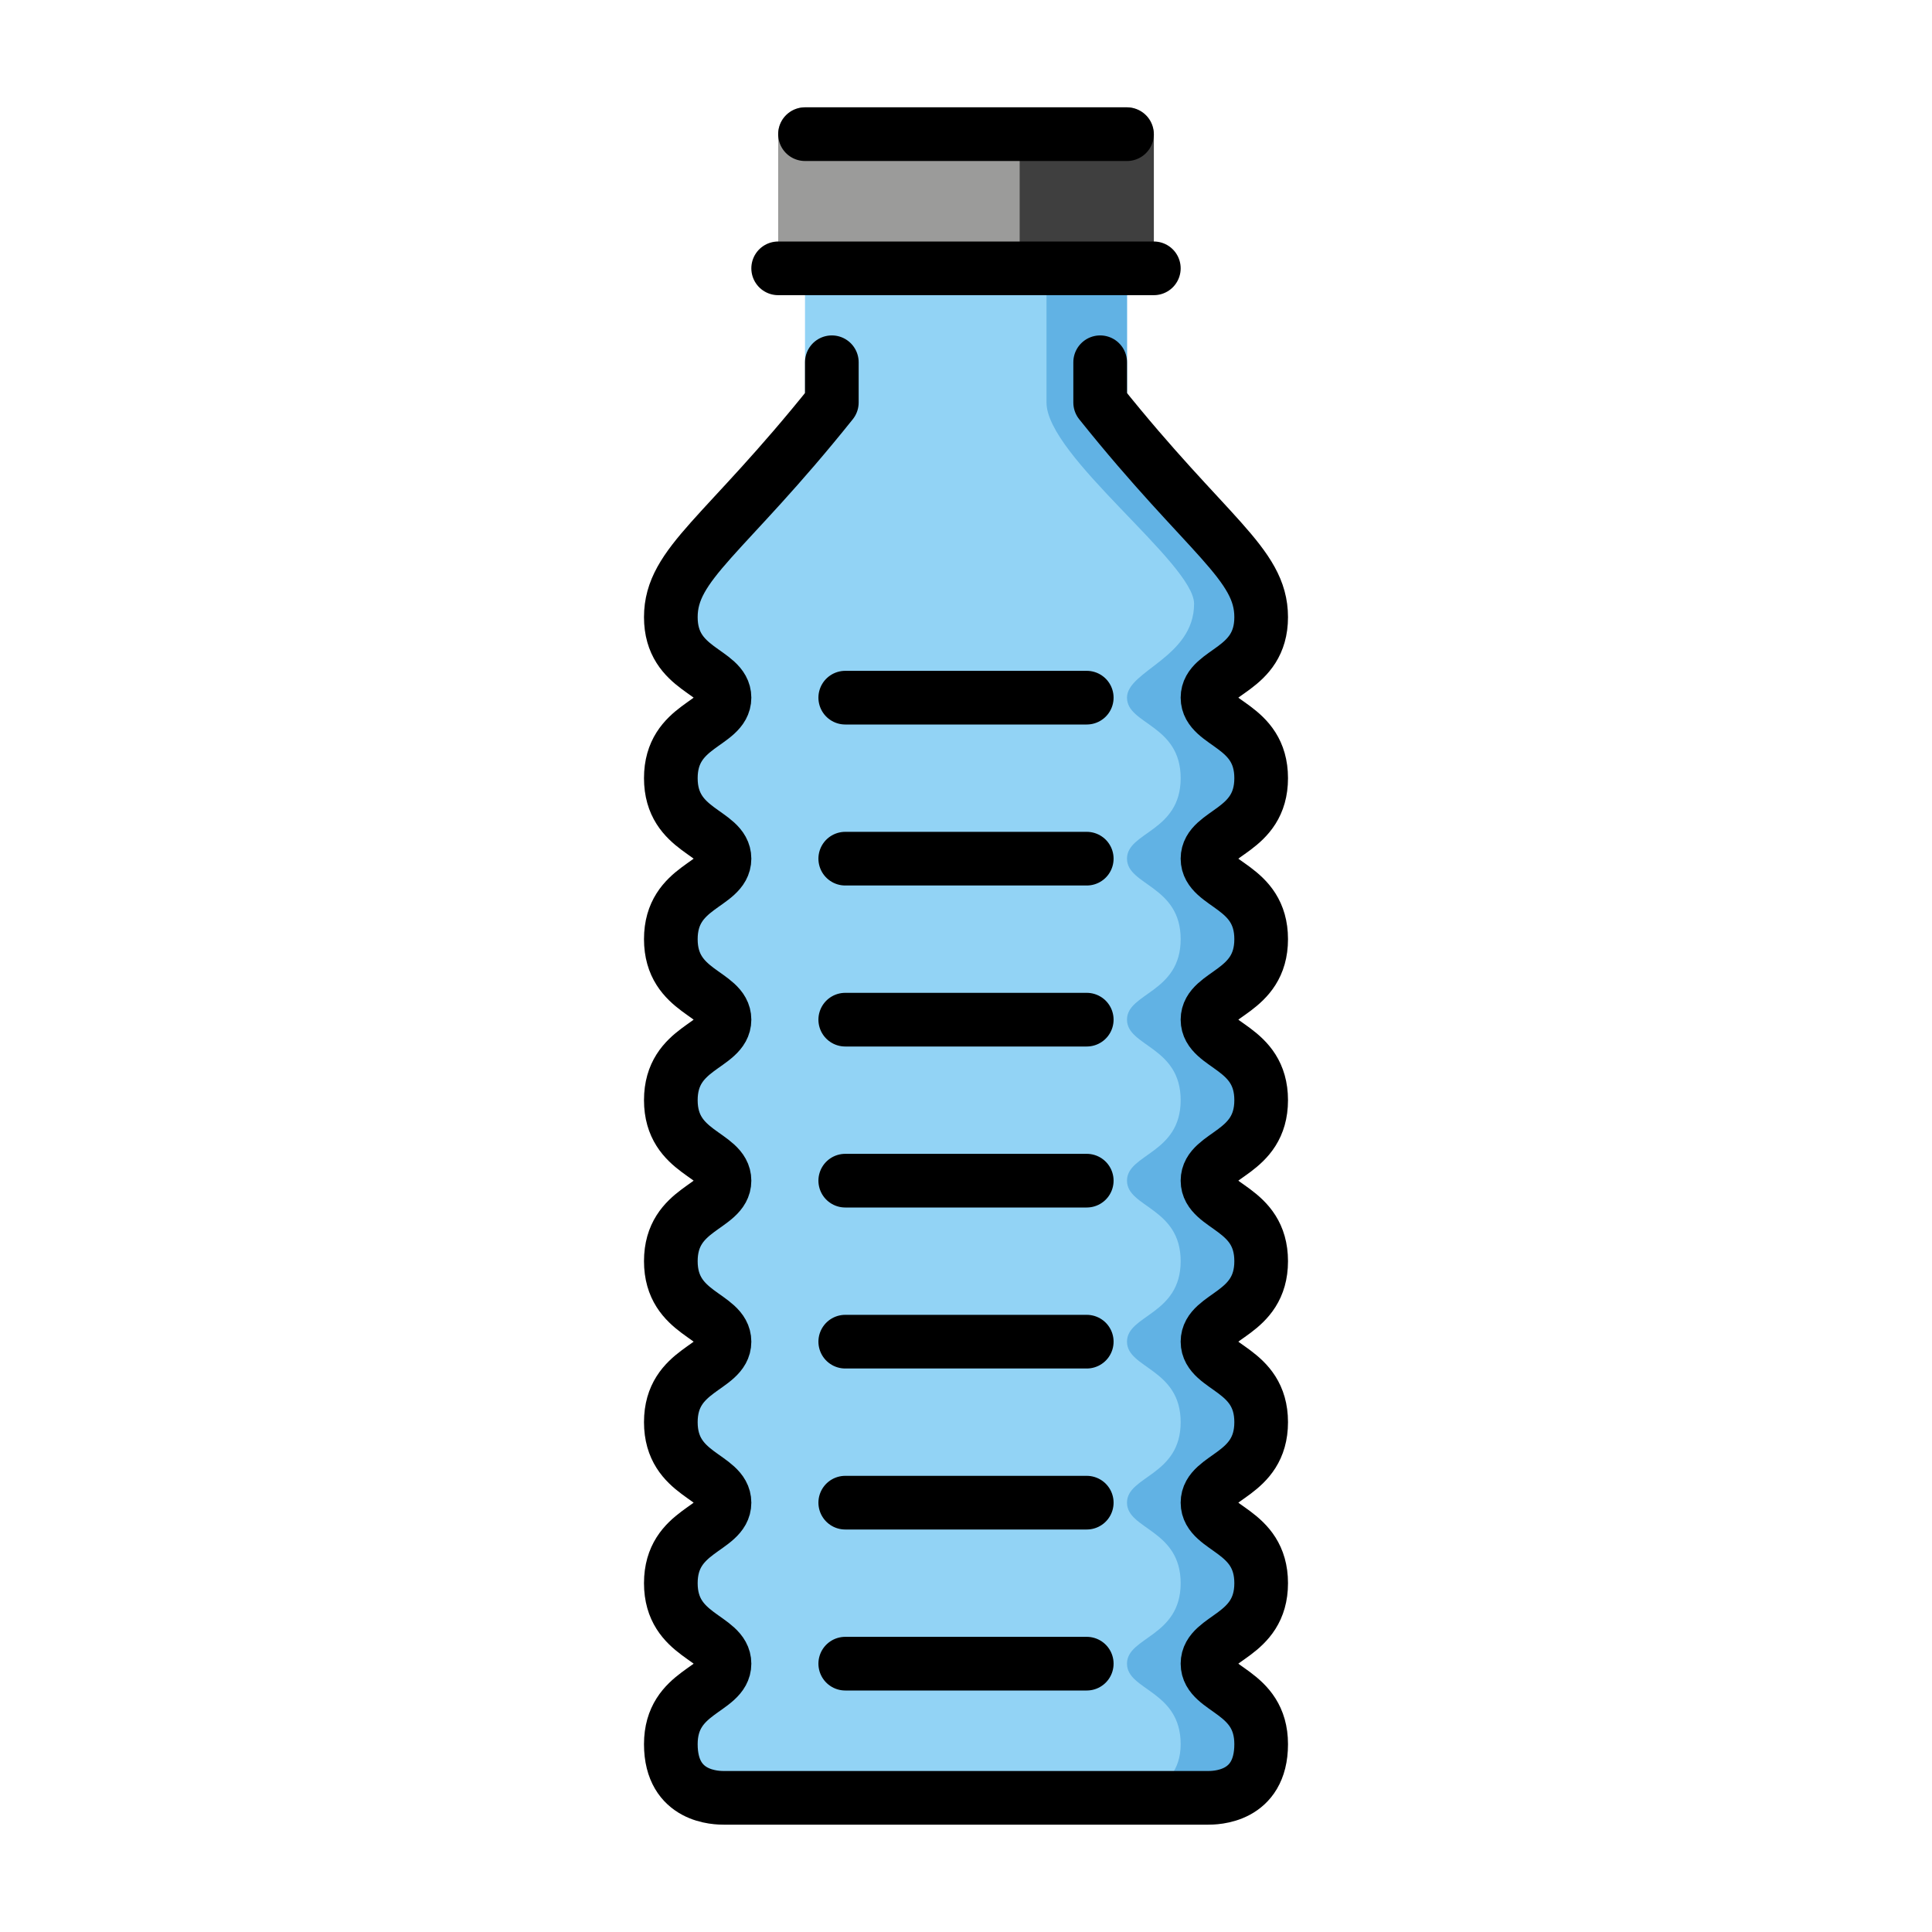 <svg id="emoji" viewBox="0 0 72 72" version="1.1" xmlns="http://www.w3.org/2000/svg">
  <g id="color">
    <path fill="#92d3f5" d="m30 8.5v6.5l-5 7 2 4-2 3 2 3-2 3 2 3-2 3 2 3-2 3 2 3-2 3 2 3-2 3 2 3-2 4 2 1h18l2-1-2-4 2-3-2-3 2-3-2-3 2-3-2-3 2-3-2-3 2-3-2-3 2-3-2-3 2-4-5-7v-6.5z"/>
    <rect x="29" y="4" rx="1" width="14" height="6.5" fill="#9b9b9a"/>
    <path fill="#3f3f3f" d="m43 5v5h-5v-5z"/>
    <path fill="#61b2e4" d="m42 10.5v6l4.5 5-1 4.5 1.5 3-1.5 3 1.5 3-1.5 3 1.5 3-1.5 3 1.5 3-1.5 3 1.5 3-1.5 3 1.5 3-1.5 3 1 5h-4.5c-0.283 0 2 0 2-2s-2-2-2-3 2-1 2-3-2-2-2-3 2-1 2-3-2-2-2-3 2-1 2-3-2-2-2-3 2-1 2-3-2-2-2-3 2-1 2-3-2-2-2-3 2-1 2-3-2-2-2-3 2.5-1.5 2.5-3.5c0-1.5-5.5-5.5-5.5-7.5v-4.5z"/>
  </g>
  <g id="line">
    <path fill="none" stroke="#000" stroke-linecap="round" stroke-linejoin="round" stroke-width="2" d="m29 10h14"/>
    <path fill="none" stroke="#000" stroke-linecap="round" stroke-linejoin="round" stroke-width="2" d="m30 5h12"/>
    <path fill="none" stroke="#000" stroke-linecap="round" stroke-linejoin="round" stroke-width="2" d="m41 13.5v1.5c4 5 6 6 6 8s-2 2-2 3 2 1 2 3-2 2-2 3 2 1 2 3-2 2-2 3 2 1 2 3-2 2-2 3 2 1 2 3-2 2-2 3 2 1 2 3-2 2-2 3 2 1 2 3-2 2-2 3 2 1 2 3-1.717 2-2 2h-18c-0.283 0-2 0-2-2s2-2 2-3-2-1-2-3 2-2 2-3-2-1-2-3 2-2 2-3-2-1-2-3 2-2 2-3-2-1-2-3 2-2 2-3-2-1-2-3 2-2 2-3-2-1-2-3 2-2 2-3-2-1-2-3 2-3 6-8v-1.5"/>
    <path fill="none" stroke="#000" stroke-linecap="round" stroke-linejoin="round" stroke-width="2" d="m31.5 26h9"/>
    <path fill="none" stroke="#000" stroke-linecap="round" stroke-linejoin="round" stroke-width="2" d="m31.5 32h9"/>
    <path fill="none" stroke="#000" stroke-linecap="round" stroke-linejoin="round" stroke-width="2" d="m31.5 38h9"/>
    <path fill="none" stroke="#000" stroke-linecap="round" stroke-linejoin="round" stroke-width="2" d="m31.5 44h9"/>
    <path fill="none" stroke="#000" stroke-linecap="round" stroke-linejoin="round" stroke-width="2" d="m31.5 50h9"/>
    <path fill="none" stroke="#000" stroke-linecap="round" stroke-linejoin="round" stroke-width="2" d="m31.5 56h9"/>
    <path fill="none" stroke="#000" stroke-linecap="round" stroke-linejoin="round" stroke-width="2" d="m31.5 62h9"/>
  </g>
</svg>
